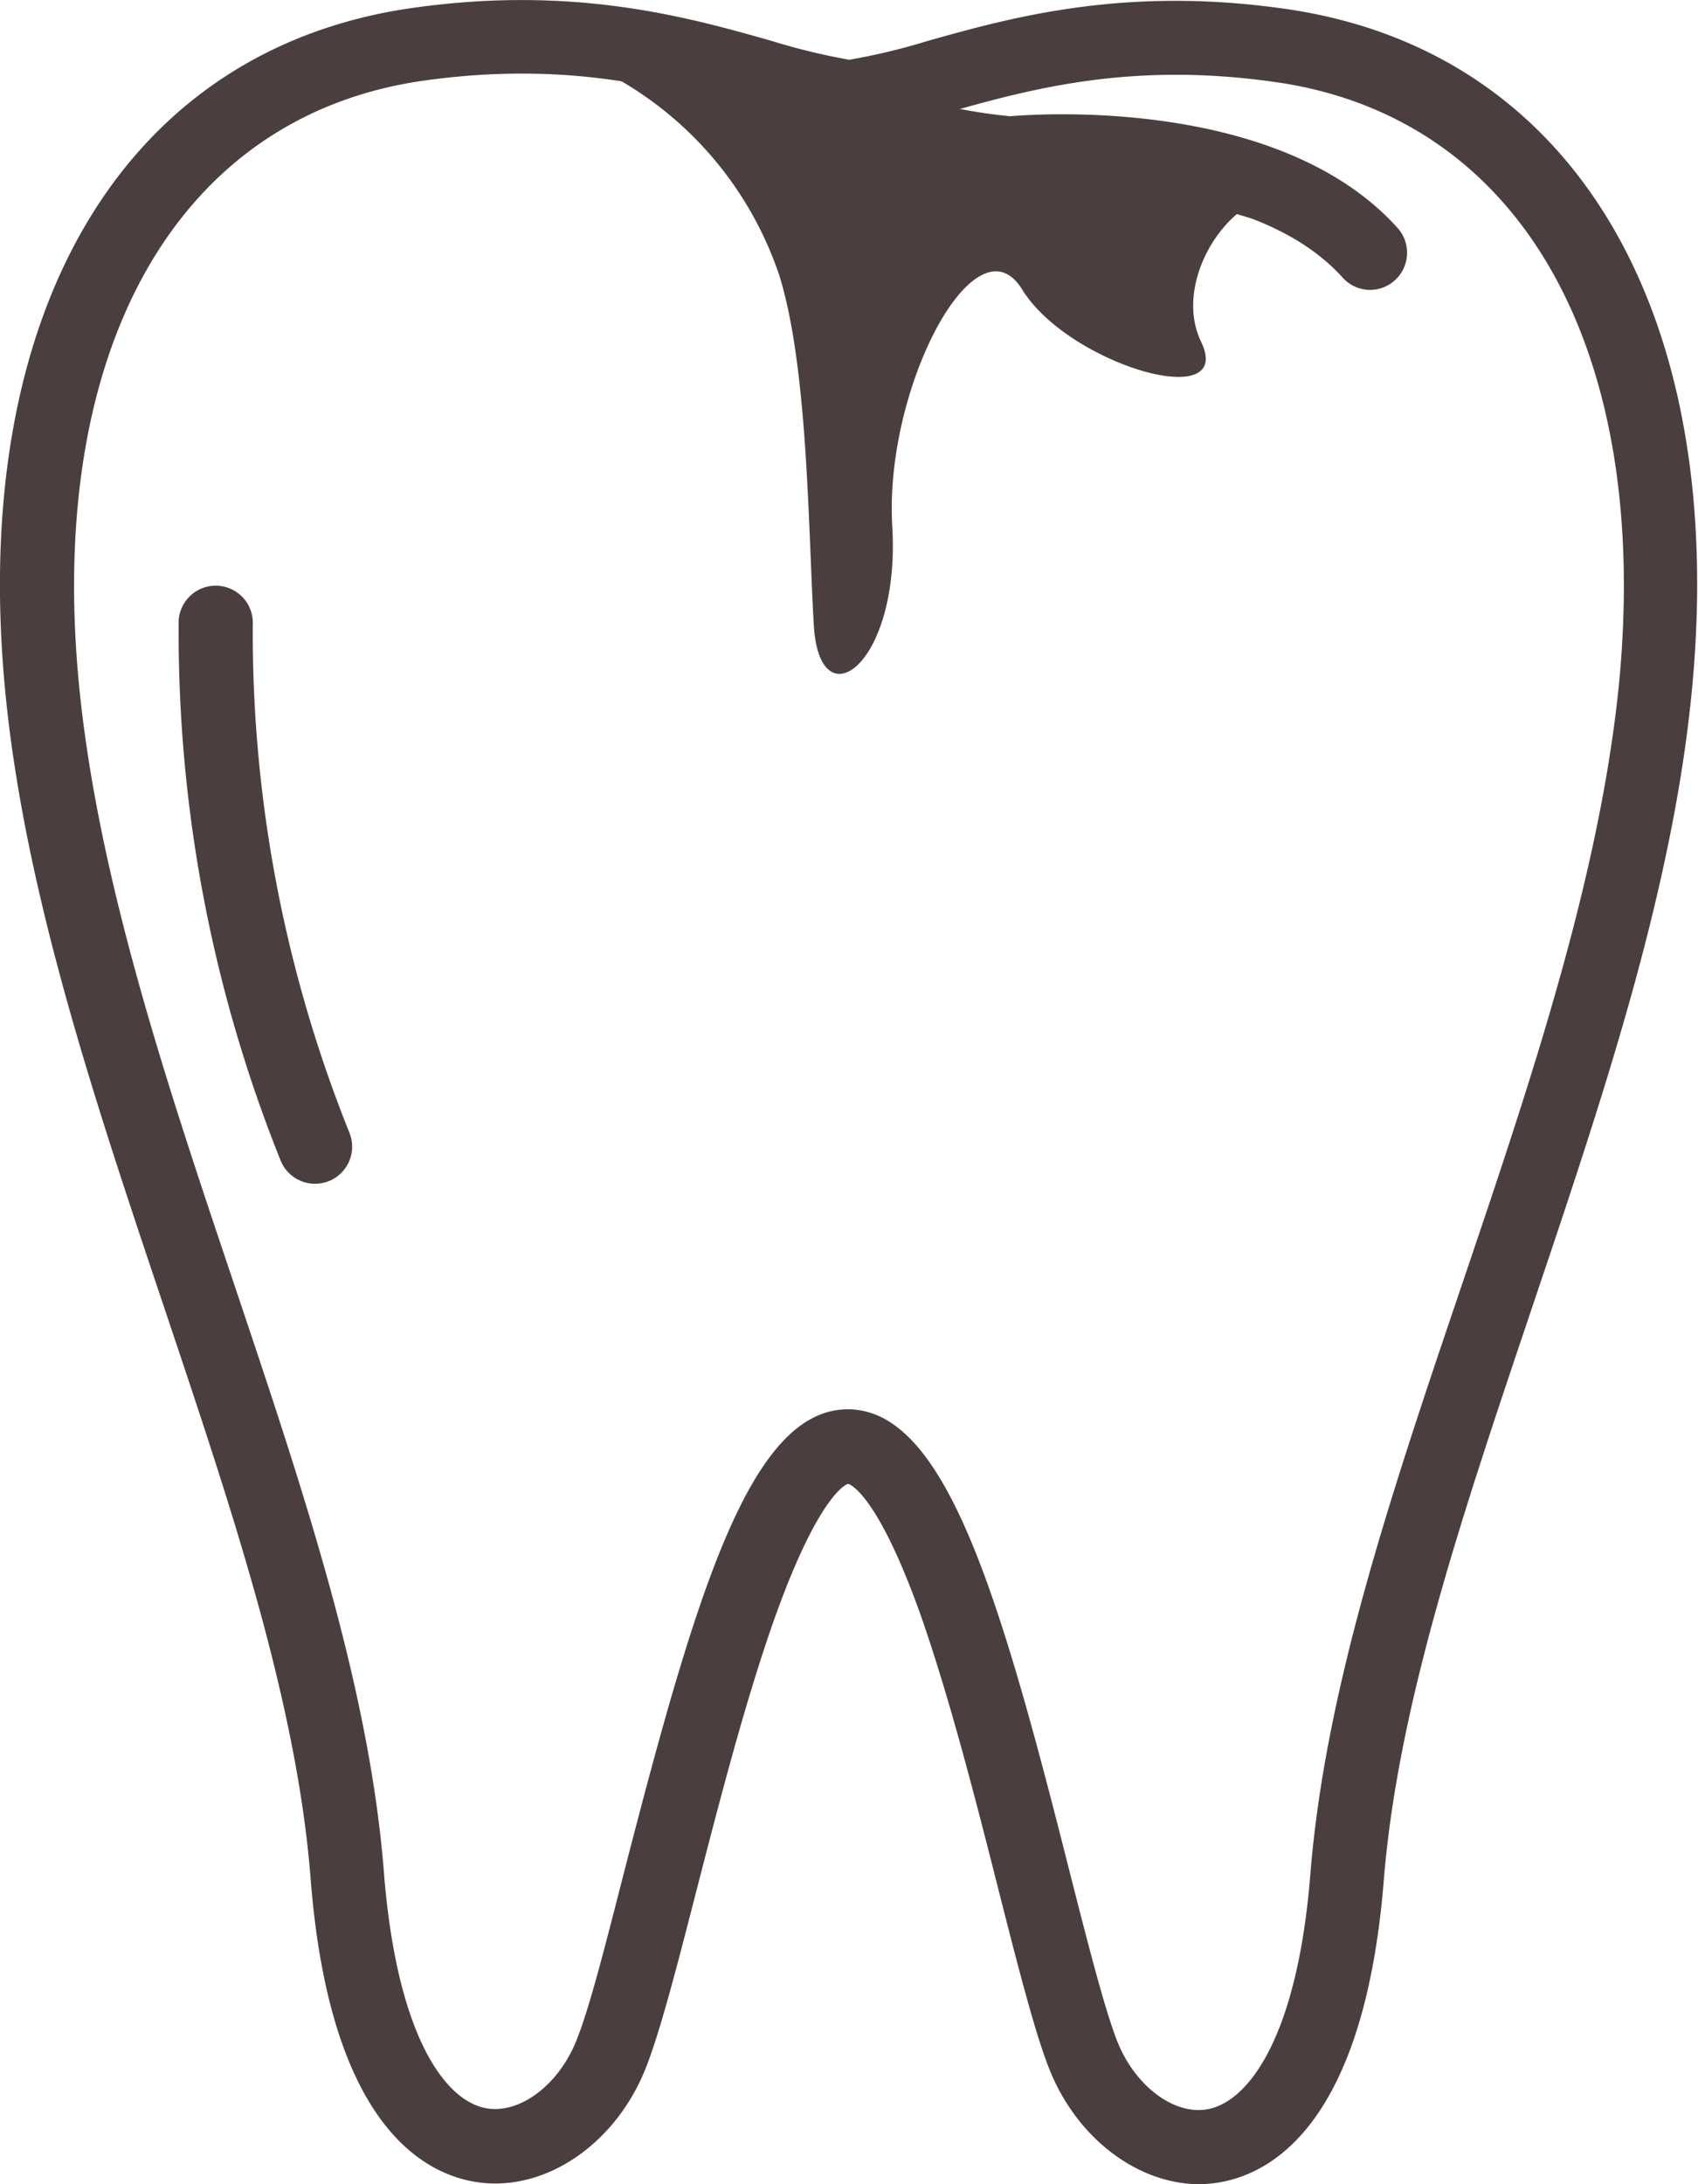 <svg id="レイヤー_1" data-name="レイヤー 1" xmlns="http://www.w3.org/2000/svg" viewBox="0 0 129.92 167.03"><defs><style>.cls-1{fill:#4b3e3e;}</style></defs><path class="cls-1" d="M186.67,203.51c-4.78,0-9.5-3.59-11.57-9-1.09-2.83-2.34-7.73-3.78-13.39-1.77-7-3.78-14.84-6-21.17-3.4-9.52-5.52-10-5.54-10s-2.1.52-5.52,10c-2.27,6.32-4.3,14.2-6.09,21.14-1.46,5.68-2.72,10.58-3.82,13.41-2.28,5.9-7.71,9.62-12.92,8.86-4.14-.6-11.3-4.42-12.77-23.18-1.05-13.5-6-28.2-11.22-43.75S96.78,104.78,95.29,89.34c-2.8-29.1,9.13-49.13,31.14-52.26,12.37-1.76,21.08.7,27.44,2.5a49,49,0,0,0,6,1.46,48.26,48.26,0,0,0,6-1.44c6.37-1.79,15.09-4.23,27.45-2.44h0c22,3.19,33.88,23.24,31,52.33-1.52,15.44-7,31.51-12.23,47.05s-10.23,30.22-11.32,43.72c-1.51,18.75-8.68,22.55-12.82,23.15A10.2,10.2,0,0,1,186.67,203.51Zm-26.91-59.26h0c7.45,0,11.59,14.05,17,35.48,1.4,5.49,2.61,10.24,3.58,12.76,1.31,3.4,4.24,5.68,6.81,5.31,3.19-.46,7-5.43,8-18,1.14-14.21,6.22-29.21,11.6-45.09,5.16-15.24,10.5-31,12-45.79,2.54-25.76-7.5-43.45-26.18-46.16h0c-11.17-1.62-18.9.55-25.11,2.29a47.46,47.46,0,0,1-7.25,1.65,2.74,2.74,0,0,1-.64,0A47.49,47.49,0,0,1,152.33,45c-6.2-1.76-13.92-3.94-25.11-2.35C108.53,45.35,98.45,63,100.93,88.79c1.43,14.8,6.72,30.57,11.85,45.82,5.34,15.89,10.38,30.9,11.49,45.11,1,12.57,4.75,17.54,7.94,18,2.57.38,5.5-1.9,6.82-5.29,1-2.52,2.2-7.28,3.61-12.78C148.15,158.27,152.31,144.25,159.76,144.25Z" transform="translate(-94.89 -36.47)"/><path class="cls-1" d="M111.38,84.31a106,106,0,0,0,7.6,39.9" transform="translate(-94.89 -36.47)"/><path class="cls-1" d="M119,127a2.84,2.84,0,0,1-2.64-1.78,108.27,108.27,0,0,1-7.8-40.95,2.84,2.84,0,1,1,5.67,0,102.62,102.62,0,0,0,7.4,38.84,2.84,2.84,0,0,1-1.58,3.69A3,3,0,0,1,119,127Z" transform="translate(-94.89 -36.47)"/><path class="cls-1" d="M155.78,43.05s5.95,4.21,16.4,5.16c0,0,19-1.9,27.55,7.6" transform="translate(-94.89 -36.47)"/><path class="cls-1" d="M199.73,58.64a2.83,2.83,0,0,1-2.11-.94c-7.5-8.33-25-6.69-25.16-6.67h-.54c-11.08-1-17.51-5.47-17.78-5.66a2.84,2.84,0,0,1,3.27-4.64c.1.07,5.5,3.73,14.77,4.63,2.61-.22,20.75-1.34,29.65,8.55a2.84,2.84,0,0,1-2.1,4.73Z" transform="translate(-94.89 -36.47)"/><path class="cls-1" d="M140.6,41.7a27.25,27.25,0,0,1,13.91,15.81c2.21,7.06,2.21,19.36,2.65,26.8s6.63,3,6-7.59,6.4-23.85,9.94-18.11,16.34,9.5,13.69,4,4-13.89,8.5-10.34" transform="translate(-94.89 -36.47)"/></svg>